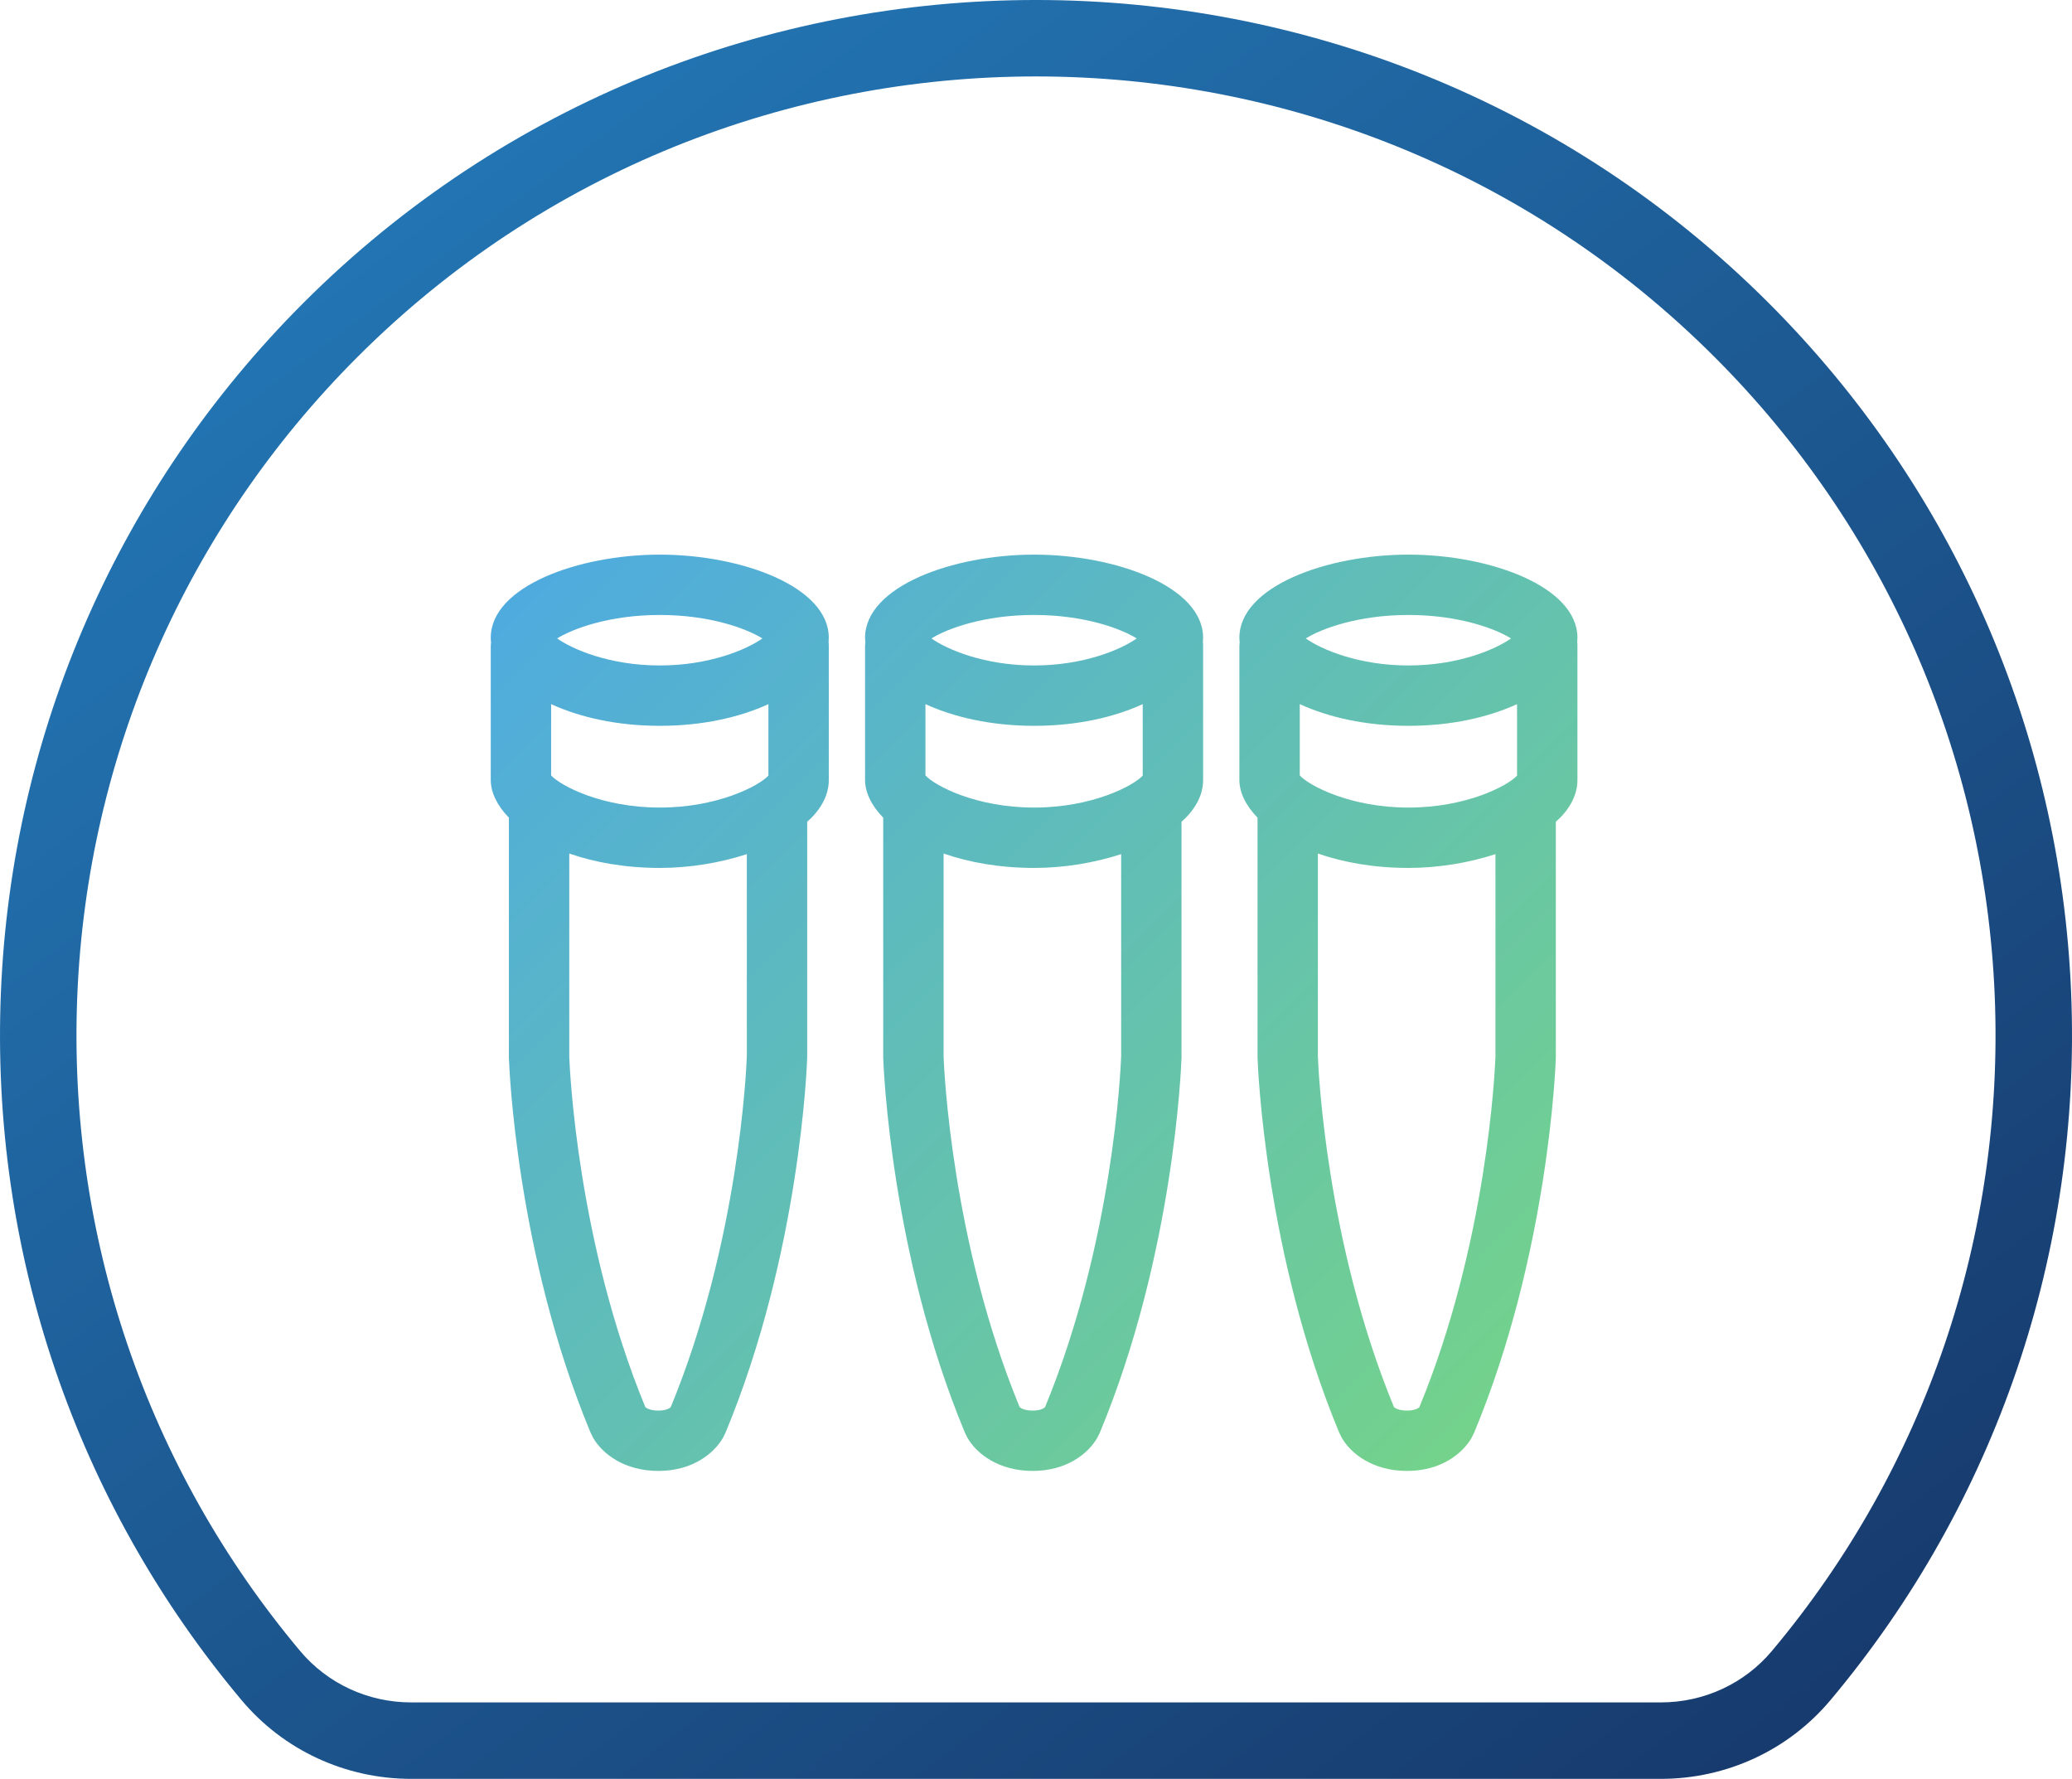 <svg width="120" height="103" viewBox="0 0 120 103" fill="none" xmlns="http://www.w3.org/2000/svg">
<g clip-path="url(#clip0_101_70)">
<path d="M96.185 103H23.816C20.002 103 16.42 101.339 13.989 98.441C4.384 86.997 -0.566 72.444 0.052 57.463C0.672 42.39 6.896 28.212 17.574 17.537C40.968 -5.846 79.033 -5.846 102.426 17.537C113.106 28.212 119.328 42.389 119.949 57.462C120.566 72.444 115.616 86.997 106.012 98.441C103.581 101.338 99.998 103 96.185 103ZM60 4.426C45.768 4.426 31.54 9.838 20.705 20.668C10.816 30.554 5.052 43.686 4.477 57.644C3.905 71.521 8.488 84.999 17.382 95.596C18.97 97.488 21.315 98.573 23.816 98.573H96.185C98.686 98.573 101.031 97.487 102.619 95.596C111.513 84.999 116.095 71.521 115.524 57.644C114.949 43.686 109.186 30.554 99.295 20.668C88.463 9.84 74.229 4.426 60 4.426Z" fill="url(#paint0_linear_101_70)"/>
<path d="M47.988 37.153C47.995 37.079 47.999 37.004 47.999 36.93C47.999 33.955 42.918 32.114 38.211 32.114C33.503 32.114 28.422 33.955 28.422 36.93C28.422 37.018 28.429 37.108 28.44 37.196C28.429 37.274 28.422 37.352 28.422 37.433V45.157C28.422 45.889 28.795 46.647 29.473 47.346V61.218L29.474 61.277C29.49 61.736 29.907 72.622 34.199 82.944L34.347 83.245C34.88 84.175 36.154 85.17 38.135 85.17C40.078 85.17 41.34 84.177 41.874 83.247L42.022 82.944C46.326 72.596 46.733 61.703 46.748 61.245V47.581C46.833 47.507 46.916 47.431 46.992 47.354C47.843 46.487 48.01 45.661 47.999 45.14C47.998 44.963 47.999 39.964 47.999 37.346C47.999 37.28 47.995 37.215 47.988 37.151V37.153ZM44.503 44.91C43.956 45.504 41.568 46.76 38.211 46.76C34.853 46.76 32.459 45.495 31.918 44.898V40.77C33.572 41.529 35.729 42.027 38.211 42.027C40.692 42.027 42.849 41.53 44.503 40.771C44.503 43.441 44.503 44.492 44.503 44.91ZM38.211 35.608C41.116 35.608 43.243 36.399 44.154 36.967C43.249 37.608 41.087 38.532 38.211 38.532C35.334 38.532 33.172 37.608 32.267 36.967C33.178 36.399 35.305 35.608 38.211 35.608ZM43.253 61.157C43.226 61.881 42.795 71.906 38.843 81.483C38.768 81.549 38.565 81.675 38.135 81.675C37.67 81.675 37.456 81.545 37.376 81.479C33.438 71.93 32.996 61.916 32.969 61.186V49.421C34.447 49.936 36.225 50.255 38.211 50.255C39.947 50.255 41.712 49.96 43.253 49.456V61.157Z" fill="url(#paint1_linear_101_70)"/>
<path d="M69.666 37.153C69.674 37.079 69.678 37.004 69.678 36.93C69.678 33.955 64.597 32.114 59.889 32.114C55.182 32.114 50.1 33.955 50.1 36.93C50.1 37.018 50.108 37.108 50.118 37.196C50.108 37.274 50.1 37.352 50.1 37.433V45.157C50.1 45.889 50.474 46.647 51.151 47.346V61.218L51.153 61.277C51.169 61.736 51.585 72.622 55.878 82.944L56.026 83.245C56.558 84.175 57.833 85.17 59.814 85.17C61.757 85.17 63.019 84.177 63.552 83.247L63.701 82.944C68.005 72.596 68.412 61.703 68.427 61.245V47.581C68.511 47.507 68.595 47.431 68.671 47.354C69.522 46.487 69.689 45.661 69.678 45.14C69.677 44.963 69.678 39.964 69.678 37.346C69.678 37.28 69.674 37.215 69.666 37.151V37.153ZM66.181 44.91C65.635 45.504 63.247 46.76 59.889 46.76C56.532 46.76 54.137 45.495 53.597 44.898V40.77C55.251 41.529 57.408 42.027 59.889 42.027C62.371 42.027 64.528 41.53 66.181 40.771C66.181 43.441 66.181 44.492 66.181 44.91ZM59.889 35.608C62.795 35.608 64.922 36.399 65.832 36.967C64.928 37.608 62.766 38.532 59.889 38.532C57.013 38.532 54.85 37.608 53.946 36.967C54.857 36.399 56.984 35.608 59.889 35.608ZM64.932 61.157C64.905 61.881 64.474 71.906 60.522 81.483C60.447 81.549 60.244 81.675 59.814 81.675C59.349 81.675 59.135 81.545 59.055 81.479C55.116 71.93 54.675 61.916 54.648 61.186V49.421C56.126 49.936 57.904 50.255 59.889 50.255C61.626 50.255 63.39 49.96 64.932 49.456V61.157Z" fill="url(#paint2_linear_101_70)"/>
<path d="M91.345 37.153C91.352 37.079 91.357 37.004 91.357 36.93C91.357 33.955 86.275 32.114 81.568 32.114C76.861 32.114 71.779 33.955 71.779 36.93C71.779 37.018 71.786 37.108 71.797 37.196C71.786 37.274 71.779 37.352 71.779 37.433V45.157C71.779 45.889 72.152 46.647 72.83 47.346V61.218L72.832 61.277C72.848 61.736 73.264 72.622 77.557 82.944L77.705 83.245C78.237 84.175 79.512 85.17 81.493 85.17C83.435 85.17 84.698 84.177 85.231 83.247L85.38 82.944C89.683 72.596 90.091 61.703 90.106 61.245V47.581C90.19 47.507 90.273 47.431 90.35 47.354C91.201 46.487 91.367 45.661 91.357 45.14C91.356 44.963 91.357 39.964 91.357 37.346C91.357 37.28 91.352 37.215 91.345 37.151V37.153ZM87.86 44.91C87.314 45.504 84.925 46.76 81.568 46.76C78.211 46.76 75.816 45.495 75.276 44.898V40.77C76.93 41.529 79.087 42.027 81.568 42.027C84.049 42.027 86.206 41.53 87.86 40.771C87.86 43.441 87.86 44.492 87.86 44.91ZM81.568 35.608C84.474 35.608 86.6 36.399 87.511 36.967C86.607 37.608 84.444 38.532 81.568 38.532C78.692 38.532 76.529 37.608 75.625 36.967C76.535 36.399 78.662 35.608 81.568 35.608ZM86.61 61.157C86.584 61.881 86.152 71.906 82.201 81.483C82.125 81.549 81.922 81.675 81.493 81.675C81.028 81.675 80.813 81.545 80.734 81.479C76.795 71.93 76.354 61.916 76.326 61.186V49.421C77.805 49.936 79.583 50.255 81.568 50.255C83.304 50.255 85.069 49.96 86.61 49.456V61.157Z" fill="url(#paint3_linear_101_70)"/>
</g>
<defs>
<linearGradient id="paint0_linear_101_70" x1="19.031" y1="5.624" x2="103.082" y2="117.17" gradientUnits="userSpaceOnUse">
<stop stop-color="#2378B7"/>
<stop offset="0.991" stop-color="#163567"/>
</linearGradient>
<linearGradient id="paint1_linear_101_70" x1="20.324" y1="38.753" x2="86.54" y2="104.999" gradientUnits="userSpaceOnUse">
<stop stop-color="#4DA9E2"/>
<stop offset="1" stop-color="#7CDB79"/>
</linearGradient>
<linearGradient id="paint2_linear_101_70" x1="31.164" y1="27.919" x2="97.38" y2="94.165" gradientUnits="userSpaceOnUse">
<stop stop-color="#4DA9E2"/>
<stop offset="1" stop-color="#7CDB79"/>
</linearGradient>
<linearGradient id="paint3_linear_101_70" x1="42.003" y1="17.084" x2="108.219" y2="83.33" gradientUnits="userSpaceOnUse">
<stop stop-color="#4DA9E2"/>
<stop offset="1" stop-color="#7CDB79"/>
</linearGradient>
<clipPath id="clip0_101_70">
<rect width="120" height="103" fill="white"/>
</clipPath>
</defs>
</svg>
